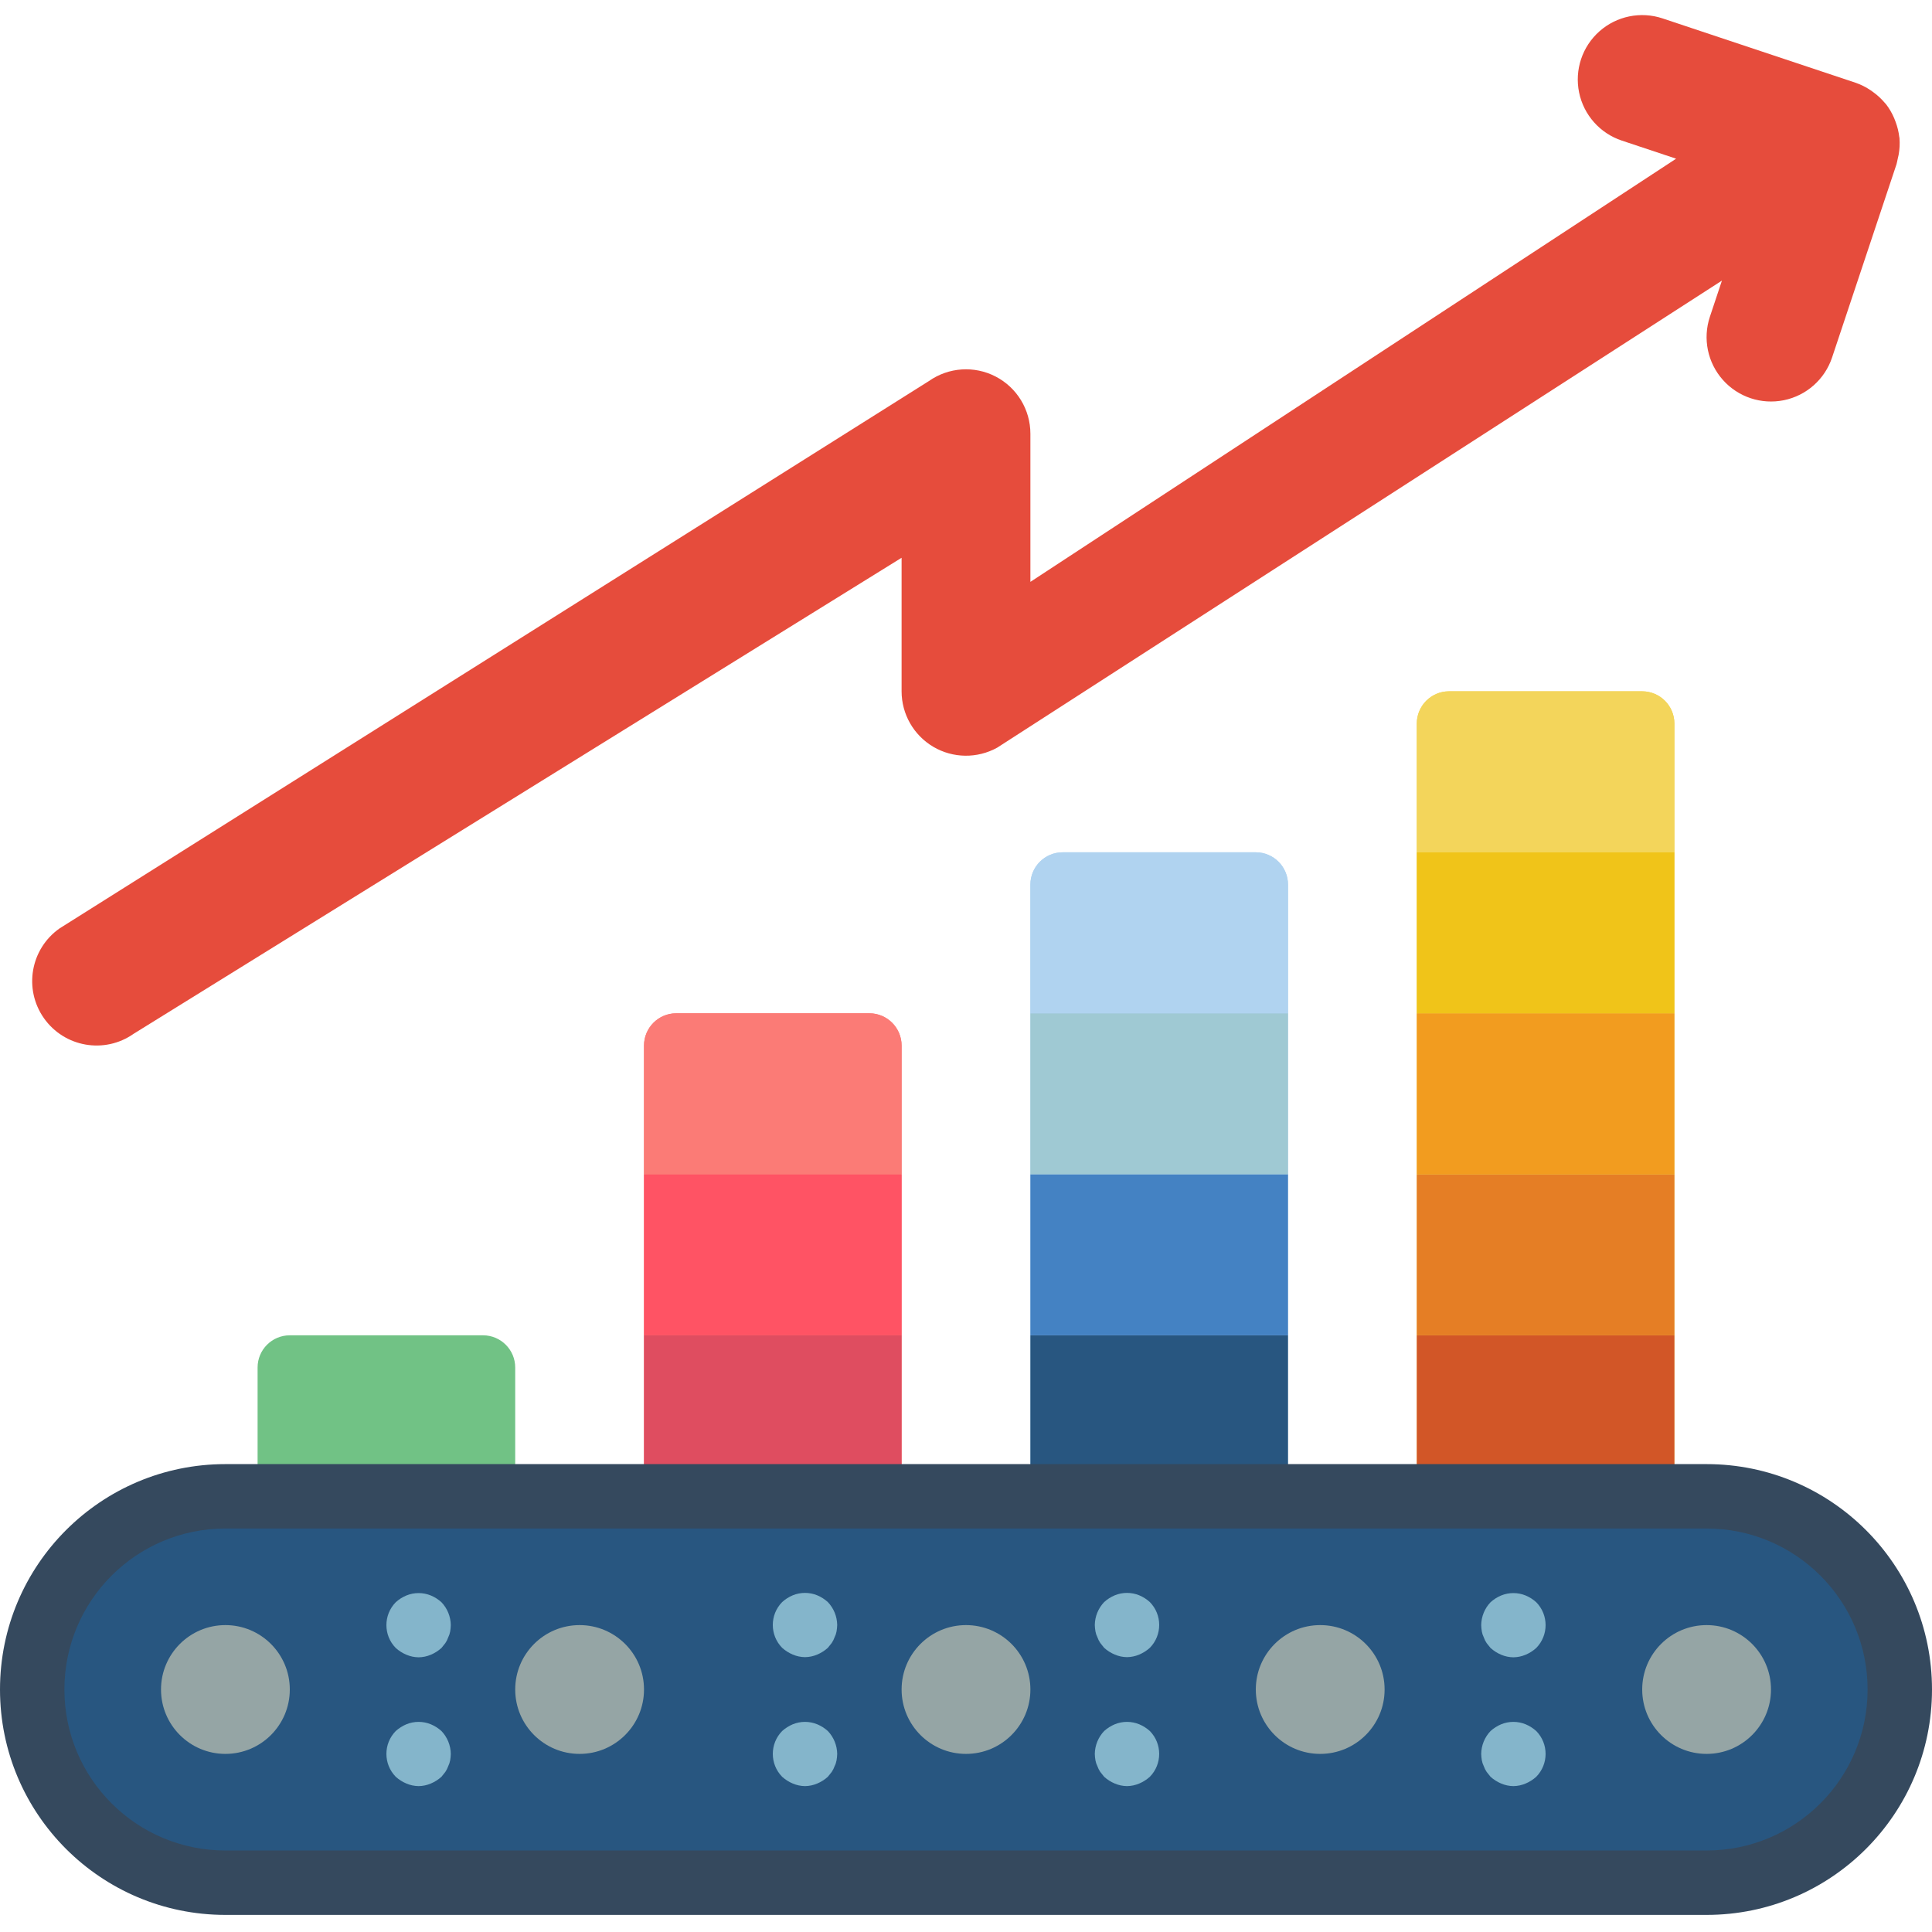 <svg height="512pt" viewBox="0 -4 512 512" width="512pt" xmlns="http://www.w3.org/2000/svg"><path d="m238.934 273.07v119.465h-68.266v-119.465c.012-4.707 3.824-8.52 8.531-8.535h51.199c4.707.016 8.52 3.828 8.535 8.535zm0 0" fill="#fb7b76"/><path d="m341.332 230.402v162.133h-68.266v-162.133c.016-4.707 3.828-8.52 8.535-8.531h51.199c4.707.012 8.52 3.824 8.531 8.531zm0 0" fill="#b0d3f0"/><path d="m443.734 187.734v204.801h-68.27v-204.801c.016-4.707 3.828-8.52 8.535-8.531h51.199c4.707.012 8.52 3.824 8.535 8.531zm0 0" fill="#f3d55b"/><path d="m59.734 392.535h392.531c28.277 0 51.199 22.926 51.199 51.199 0 28.277-22.922 51.203-51.199 51.203h-392.531c-28.277 0-51.199-22.926-51.199-51.203 0-28.273 22.922-51.199 51.199-51.199zm0 0" fill="#285680"/><path d="m76.801 443.734c0 9.426-7.641 17.066-17.066 17.066s-17.066-7.641-17.066-17.066 7.641-17.066 17.066-17.066 17.066 7.641 17.066 17.066zm0 0" fill="#95a5a5"/><path d="m170.668 443.734c0 9.426-7.641 17.066-17.066 17.066-9.426 0-17.066-7.641-17.066-17.066s7.641-17.066 17.066-17.066c9.426 0 17.066 7.641 17.066 17.066zm0 0" fill="#95a5a5"/><path d="m366.934 443.734c0 9.426-7.641 17.066-17.066 17.066-9.426 0-17.066-7.641-17.066-17.066s7.641-17.066 17.066-17.066c9.426 0 17.066 7.641 17.066 17.066zm0 0" fill="#95a5a5"/><path d="m469.332 443.734c0 9.426-7.641 17.066-17.066 17.066s-17.066-7.641-17.066-17.066 7.641-17.066 17.066-17.066 17.066 7.641 17.066 17.066zm0 0" fill="#95a5a5"/><path d="m273.066 443.734c0 9.426-7.641 17.066-17.066 17.066s-17.066-7.641-17.066-17.066 7.641-17.066 17.066-17.066 17.066 7.641 17.066 17.066zm0 0" fill="#95a5a5"/><g fill="#84b5cb"><path d="m110.934 435.203c-1.117-.016-2.219-.246-3.242-.684-1.035-.434-1.984-1.039-2.816-1.793-3.301-3.363-3.301-8.75 0-12.117.828-.75 1.781-1.359 2.816-1.789 2.078-.852 4.406-.852 6.484 0 1.035.43 1.984 1.039 2.816 1.789 1.559 1.637 2.441 3.801 2.473 6.059-.016.574-.07 1.145-.168 1.707-.098.535-.27 1.051-.512 1.535-.188.547-.445 1.062-.77 1.539-.34.426-.684.852-1.023 1.277-.832.754-1.785 1.359-2.816 1.793-1.027.438-2.129.668-3.242.684zm0 0"/><path d="m213.332 469.336c-1.113-.012-2.215-.246-3.242-.684-1.031-.434-1.984-1.039-2.816-1.789-3.297-3.367-3.297-8.754 0-12.121.832-.75 1.785-1.355 2.816-1.789 2.078-.852 4.406-.852 6.484 0 1.035.434 1.988 1.039 2.816 1.789 1.559 1.637 2.441 3.801 2.477 6.059-.016.574-.074 1.145-.172 1.707-.094.535-.266 1.055-.512 1.539-.188.543-.445 1.059-.77 1.535-.34.426-.68.852-1.023 1.281-.828.75-1.781 1.355-2.816 1.789-1.023.438-2.125.672-3.242.684zm0 0"/><path d="m401.066 435.203c1.117-.016 2.219-.246 3.242-.684 1.035-.434 1.984-1.039 2.816-1.793 3.301-3.363 3.301-8.75 0-12.117-.828-.75-1.781-1.359-2.816-1.789-2.078-.852-4.406-.852-6.484 0-1.035.43-1.984 1.039-2.816 1.789-1.559 1.637-2.441 3.801-2.473 6.059.016.574.07 1.145.168 1.707.098.535.27 1.051.512 1.535.188.547.445 1.062.77 1.539.34.426.684.852 1.023 1.277.832.754 1.785 1.359 2.816 1.793 1.027.438 2.129.668 3.242.684zm0 0"/><path d="m110.934 469.336c-1.117-.012-2.219-.246-3.242-.684-1.035-.434-1.984-1.039-2.816-1.789-3.301-3.367-3.301-8.754 0-12.121.828-.75 1.781-1.355 2.816-1.789 2.078-.852 4.406-.852 6.484 0 1.035.434 1.984 1.039 2.816 1.789 1.559 1.637 2.441 3.801 2.473 6.059-.016.574-.07 1.145-.168 1.707-.098.535-.27 1.055-.512 1.539-.188.543-.445 1.059-.77 1.535-.34.426-.684.852-1.023 1.281-.832.75-1.785 1.355-2.816 1.789-1.027.438-2.129.672-3.242.684zm0 0"/><path d="m401.066 469.336c1.117-.012 2.219-.246 3.242-.684 1.035-.434 1.984-1.039 2.816-1.789 3.301-3.367 3.301-8.754 0-12.121-.828-.75-1.781-1.355-2.816-1.789-2.078-.852-4.406-.852-6.484 0-1.035.434-1.984 1.039-2.816 1.789-1.559 1.637-2.441 3.801-2.473 6.059.016.574.07 1.145.168 1.707.098.535.27 1.055.512 1.539.188.543.445 1.059.77 1.535.34.426.684.852 1.023 1.281.832.75 1.785 1.355 2.816 1.789 1.027.438 2.129.672 3.242.684zm0 0"/><path d="m298.668 469.336c1.113-.012 2.215-.246 3.242-.684 1.031-.434 1.984-1.039 2.816-1.789 3.297-3.367 3.297-8.754 0-12.121-.832-.75-1.785-1.355-2.816-1.789-2.078-.852-4.406-.852-6.484 0-1.035.434-1.988 1.039-2.816 1.789-1.559 1.637-2.441 3.801-2.477 6.059.016.574.074 1.145.172 1.707.094.535.266 1.055.512 1.539.188.543.445 1.059.77 1.535.34.426.68.852 1.023 1.281.828.75 1.781 1.355 2.816 1.789 1.023.438 2.125.672 3.242.684zm0 0"/><path d="m213.332 435.16c-1.113-.012-2.215-.246-3.242-.684-1.031-.434-1.984-1.039-2.816-1.789-3.301-3.367-3.301-8.754 0-12.117.832-.758 1.781-1.363 2.816-1.797 2.078-.852 4.406-.852 6.484 0 1.035.434 1.988 1.039 2.816 1.797 1.559 1.637 2.441 3.797 2.477 6.059-.016.57-.074 1.141-.172 1.707-.094.531-.266 1.051-.512 1.535-.188.543-.445 1.059-.77 1.535-.34.426-.68.852-1.023 1.281-.828.75-1.781 1.355-2.816 1.789-1.023.438-2.125.672-3.242.684zm0 0"/><path d="m298.668 435.16c1.113-.012 2.215-.246 3.242-.684 1.031-.434 1.984-1.039 2.816-1.789 3.301-3.367 3.301-8.754 0-12.117-.832-.758-1.781-1.363-2.816-1.797-2.078-.852-4.406-.852-6.484 0-1.035.434-1.988 1.039-2.816 1.797-1.559 1.637-2.441 3.797-2.477 6.059.016.57.074 1.141.172 1.707.094.531.266 1.051.512 1.535.188.543.445 1.059.77 1.535.34.426.68.852 1.023 1.281.828.75 1.781 1.355 2.816 1.789 1.023.438 2.125.672 3.242.684zm0 0"/></g><path d="m76.801 349.871h51.199c4.711 0 8.535 3.82 8.535 8.531v34.133h-68.27v-34.133c0-4.711 3.82-8.531 8.535-8.531zm0 0" fill="#71c285"/><path d="m170.668 349.871h68.266v42.664h-68.266zm0 0" fill="#df4d60"/><path d="m170.668 307.203h68.266v42.668h-68.266zm0 0" fill="#ff5364"/><path d="m238.934 273.07v34.133h-68.266v-34.133c.012-4.707 3.824-8.52 8.531-8.535h51.199c4.707.016 8.52 3.828 8.535 8.535zm0 0" fill="#fb7b76"/><path d="m375.465 349.871h68.27v42.664h-68.27zm0 0" fill="#d25627"/><path d="m375.465 307.203h68.27v42.668h-68.27zm0 0" fill="#e57e25"/><path d="m375.465 264.535h68.27v42.668h-68.27zm0 0" fill="#f29c1f"/><path d="m375.465 221.871h68.27v42.664h-68.27zm0 0" fill="#f0c419"/><path d="m443.734 187.734v34.137h-68.27v-34.137c.016-4.707 3.828-8.52 8.535-8.531h51.199c4.707.012 8.52 3.824 8.535 8.531zm0 0" fill="#f3d55b"/><path d="m273.066 349.871h68.266v42.664h-68.266zm0 0" fill="#285680"/><path d="m273.066 307.203h68.266v42.668h-68.266zm0 0" fill="#4482c3"/><path d="m273.066 264.535h68.266v42.668h-68.266zm0 0" fill="#9fc9d3"/><path d="m341.332 230.402v34.133h-68.266v-34.133c.016-4.707 3.828-8.52 8.535-8.531h51.199c4.707.012 8.52 3.824 8.531 8.531zm0 0" fill="#b0d3f0"/><path d="m503.156 37.027c.266-1.449.344-2.93.23-4.398v-.07c-.008-.086-.051-.168-.059-.258-.16-1.367-.488-2.711-.973-4.004-.121-.332-.238-.656-.379-.977-.562-1.324-1.289-2.574-2.164-3.715-.086-.113-.203-.199-.293-.312-.848-1.012-1.809-1.918-2.867-2.707-.293-.223-.578-.434-.883-.637-1.23-.84-2.57-1.516-3.977-2.008l-51.199-17.066c-5.785-1.926-12.16-.621-16.723 3.422-4.562 4.047-6.617 10.219-5.395 16.195 1.223 5.973 5.539 10.84 11.324 12.766l14.391 4.797-171.125 112.145v-39.262c0-6.371-3.547-12.215-9.203-15.148-5.656-2.938-12.473-2.477-17.684 1.188l-230.402 145.066c-7.707 5.426-9.559 16.07-4.137 23.781 5.426 7.707 16.07 9.562 23.781 4.137l203.512-126.145v35.387c0 6.047 3.199 11.641 8.41 14.711 5.211 3.066 11.656 3.145 16.945.211l192.043-123.762-3.191 9.578c-1.926 5.785-.621 12.16 3.426 16.719 4.043 4.562 10.215 6.621 16.191 5.398 5.973-1.223 10.84-5.543 12.766-11.324l17.07-51.203c.148-.457.195-.918.309-1.379.09-.375.188-.742.254-1.125zm0 0" fill="#e64c3c"/><path d="m452.266 503.469h-392.531c-32.992 0-59.734-26.742-59.734-59.734 0-32.988 26.742-59.73 59.734-59.73h392.531c32.992 0 59.734 26.742 59.734 59.73 0 32.992-26.742 59.734-59.734 59.734zm-392.531-102.398c-23.566 0-42.668 19.102-42.668 42.664 0 23.566 19.102 42.668 42.668 42.668h392.531c23.566 0 42.668-19.102 42.668-42.668 0-23.562-19.102-42.664-42.668-42.664zm0 0" fill="#35495e"/></svg>
